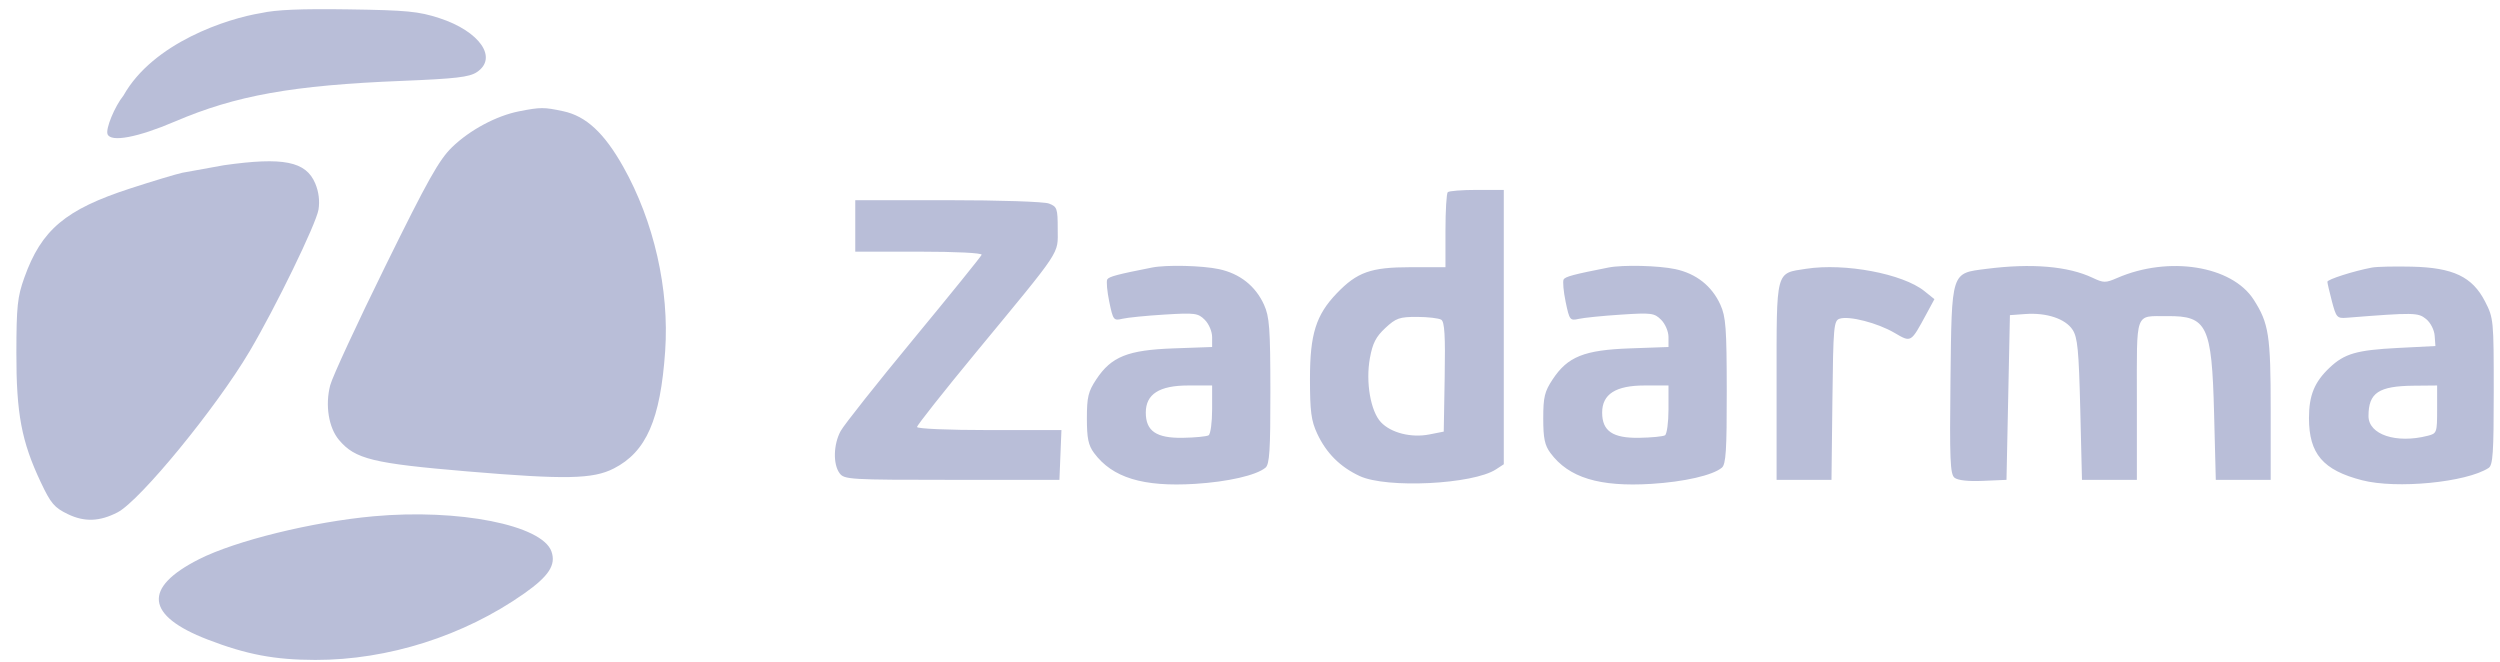 <svg width="151" height="40" viewBox="0 0 151 40" fill="none" xmlns="http://www.w3.org/2000/svg">
<path d="M6.496 8.105C6.37 7.778 6.922 6.438 7.458 5.77C9.259 2.565 13.751 1.114 15.772 0.789C16.656 0.588 18.183 0.523 21.057 0.566C24.588 0.619 25.28 0.686 26.54 1.095C28.982 1.89 30.098 3.507 28.793 4.362C28.339 4.659 27.518 4.754 24.285 4.885C17.666 5.151 14.252 5.762 10.562 7.341C8.316 8.303 6.689 8.608 6.496 8.105Z" fill="#B9BED8"/>
<path fill-rule="evenodd" clip-rule="evenodd" d="M31.356 6.722C29.983 6.991 28.372 7.854 27.305 8.89C26.517 9.656 25.841 10.862 23.272 16.08C21.574 19.529 20.076 22.764 19.945 23.268C19.631 24.469 19.849 25.828 20.474 26.571C21.45 27.731 22.514 27.991 28.255 28.475C34.164 28.972 35.816 28.939 37.072 28.297C39.036 27.295 39.889 25.347 40.176 21.211C40.435 17.486 39.498 13.366 37.644 10.073C36.492 8.026 35.398 7.013 34.021 6.718C32.854 6.468 32.653 6.468 31.356 6.722ZM87.444 11.608C87.368 11.684 87.306 12.734 87.306 13.942V16.138L85.181 16.139C82.799 16.14 81.968 16.436 80.736 17.721C79.485 19.026 79.122 20.184 79.122 22.869C79.122 24.854 79.195 25.408 79.556 26.185C80.108 27.369 80.94 28.201 82.124 28.753C83.756 29.514 88.972 29.257 90.36 28.348L90.829 28.041V11.47H89.206C88.312 11.47 87.52 11.532 87.444 11.608ZM51.658 15.2H55.509C57.745 15.2 59.332 15.28 59.292 15.389C59.254 15.493 57.404 17.781 55.181 20.473C52.958 23.164 50.977 25.666 50.777 26.032C50.339 26.835 50.307 28.031 50.709 28.58C50.989 28.964 51.307 28.983 57.496 28.983H63.989L64.111 25.977H59.75C57.286 25.977 55.389 25.896 55.389 25.79C55.389 25.687 56.989 23.662 58.946 21.29C64.216 14.904 63.886 15.402 63.886 13.832C63.886 12.588 63.849 12.482 63.354 12.293C63.057 12.18 60.366 12.091 57.24 12.091H51.658V15.2ZM69.585 16.159C67.496 16.57 66.985 16.706 66.88 16.875C66.814 16.983 66.868 17.592 67 18.229C67.23 19.338 67.263 19.381 67.791 19.254C68.094 19.181 69.239 19.067 70.336 19C72.182 18.887 72.363 18.911 72.771 19.319C73.018 19.565 73.212 20.024 73.212 20.359V20.959L70.881 21.042C68.12 21.141 67.124 21.54 66.218 22.91C65.727 23.65 65.648 23.981 65.648 25.274C65.648 26.473 65.735 26.894 66.081 27.361C67.187 28.853 69.037 29.419 72.176 29.226C74.163 29.103 75.88 28.709 76.434 28.249C76.681 28.045 76.735 27.202 76.731 23.621C76.727 19.821 76.676 19.131 76.346 18.404C75.831 17.271 74.888 16.526 73.623 16.255C72.614 16.039 70.457 15.987 69.585 16.159ZM97.15 16.159C95.061 16.57 94.55 16.706 94.445 16.875C94.379 16.983 94.432 17.592 94.564 18.229C94.794 19.336 94.829 19.381 95.356 19.26C95.659 19.191 96.803 19.075 97.899 19.004C99.751 18.883 99.922 18.905 100.334 19.317C100.582 19.565 100.777 20.023 100.777 20.359V20.959L98.446 21.042C95.685 21.141 94.689 21.54 93.783 22.91C93.292 23.65 93.212 23.981 93.212 25.274C93.212 26.473 93.3 26.894 93.646 27.361C94.751 28.853 96.602 29.419 99.741 29.226C101.728 29.103 103.445 28.709 103.999 28.249C104.246 28.045 104.3 27.202 104.296 23.621C104.292 19.821 104.241 19.131 103.911 18.404C103.396 17.271 102.453 16.526 101.188 16.255C100.179 16.039 98.022 15.987 97.15 16.159ZM109.094 16.234C107.231 16.52 107.306 16.236 107.306 23.031V28.983H110.622L110.677 24.177C110.729 19.696 110.759 19.363 111.12 19.248C111.697 19.065 113.403 19.506 114.42 20.1C115.44 20.697 115.406 20.717 116.347 18.98L116.839 18.069L116.232 17.581C114.927 16.534 111.434 15.874 109.094 16.234ZM119.979 16.239C117.831 16.513 117.887 16.34 117.809 22.94C117.753 27.738 117.79 28.636 118.05 28.852C118.245 29.013 118.873 29.084 119.774 29.044L121.192 28.983L121.399 19.035L122.332 18.967C123.612 18.874 124.747 19.251 125.182 19.914C125.487 20.378 125.56 21.138 125.648 24.724L125.751 28.983H129.067V24.162C129.067 18.695 128.916 19.112 130.906 19.094C133.313 19.072 133.593 19.652 133.73 24.941L133.834 28.983H137.15L137.15 24.734C137.149 20.249 137.037 19.526 136.122 18.099C134.806 16.047 130.988 15.439 127.884 16.787C127.175 17.095 127.06 17.094 126.397 16.78C124.916 16.077 122.704 15.89 119.979 16.239ZM143.264 16.161C142.161 16.369 140.57 16.877 140.574 17.02C140.576 17.102 140.7 17.636 140.849 18.205C141.102 19.17 141.163 19.238 141.726 19.194C145.813 18.871 146.054 18.875 146.536 19.269C146.806 19.49 147.028 19.923 147.054 20.278L147.099 20.9L144.819 21.017C142.339 21.145 141.606 21.358 140.707 22.208C139.791 23.075 139.462 23.879 139.462 25.252C139.462 27.41 140.308 28.4 142.673 29.008C144.758 29.545 148.966 29.135 150.311 28.265C150.571 28.097 150.622 27.346 150.622 23.647C150.622 19.324 150.611 19.208 150.096 18.207C149.326 16.712 148.17 16.163 145.669 16.106C144.632 16.082 143.549 16.107 143.264 16.161ZM87.052 19.312C87.253 19.439 87.303 20.278 87.259 22.774L87.202 26.069L86.33 26.241C85.24 26.456 84.013 26.146 83.409 25.503C82.782 24.836 82.48 23.081 82.741 21.635C82.904 20.733 83.105 20.34 83.673 19.812C84.318 19.212 84.529 19.139 85.593 19.141C86.25 19.143 86.906 19.22 87.052 19.312ZM73.212 24.722C73.212 25.513 73.117 26.219 73 26.292C72.883 26.364 72.179 26.432 71.435 26.444C69.839 26.468 69.206 26.035 69.206 24.92C69.206 23.805 70.023 23.283 71.773 23.283H73.212V24.722ZM100.777 24.722C100.777 25.513 100.681 26.219 100.565 26.292C100.448 26.364 99.744 26.432 99 26.444C97.404 26.468 96.77 26.035 96.77 24.92C96.77 23.805 97.588 23.283 99.338 23.283H100.777V24.722ZM147.202 24.73C147.202 26.135 147.186 26.181 146.632 26.322C144.728 26.808 143.057 26.25 143.057 25.13C143.057 23.723 143.666 23.316 145.803 23.296L147.202 23.283V24.73ZM22.562 31.183C18.86 31.52 14.239 32.656 12.028 33.773C8.614 35.498 8.793 37.183 12.543 38.629C14.889 39.534 16.589 39.856 19.044 39.86C23.433 39.867 28.017 38.41 31.653 35.853C33.152 34.799 33.594 34.12 33.308 33.309C32.747 31.714 27.704 30.716 22.562 31.183Z" fill="#B9BED8"/>
<path d="M7.874 11.38C9.214 10.944 10.623 10.52 11.004 10.436L13.523 9.98C17.115 9.471 18.483 9.745 19.043 11.085C19.253 11.587 19.321 12.139 19.238 12.658C19.101 13.514 16.647 18.563 15.075 21.221C13.062 24.627 8.454 30.247 7.101 30.946C6.017 31.506 5.101 31.539 4.098 31.054C3.276 30.656 3.069 30.411 2.457 29.115C1.3 26.663 0.983 24.98 0.989 21.31C0.994 18.494 1.053 17.933 1.47 16.768C2.503 13.874 3.956 12.652 7.874 11.38Z" fill="#B9BED8"/>
</svg>
